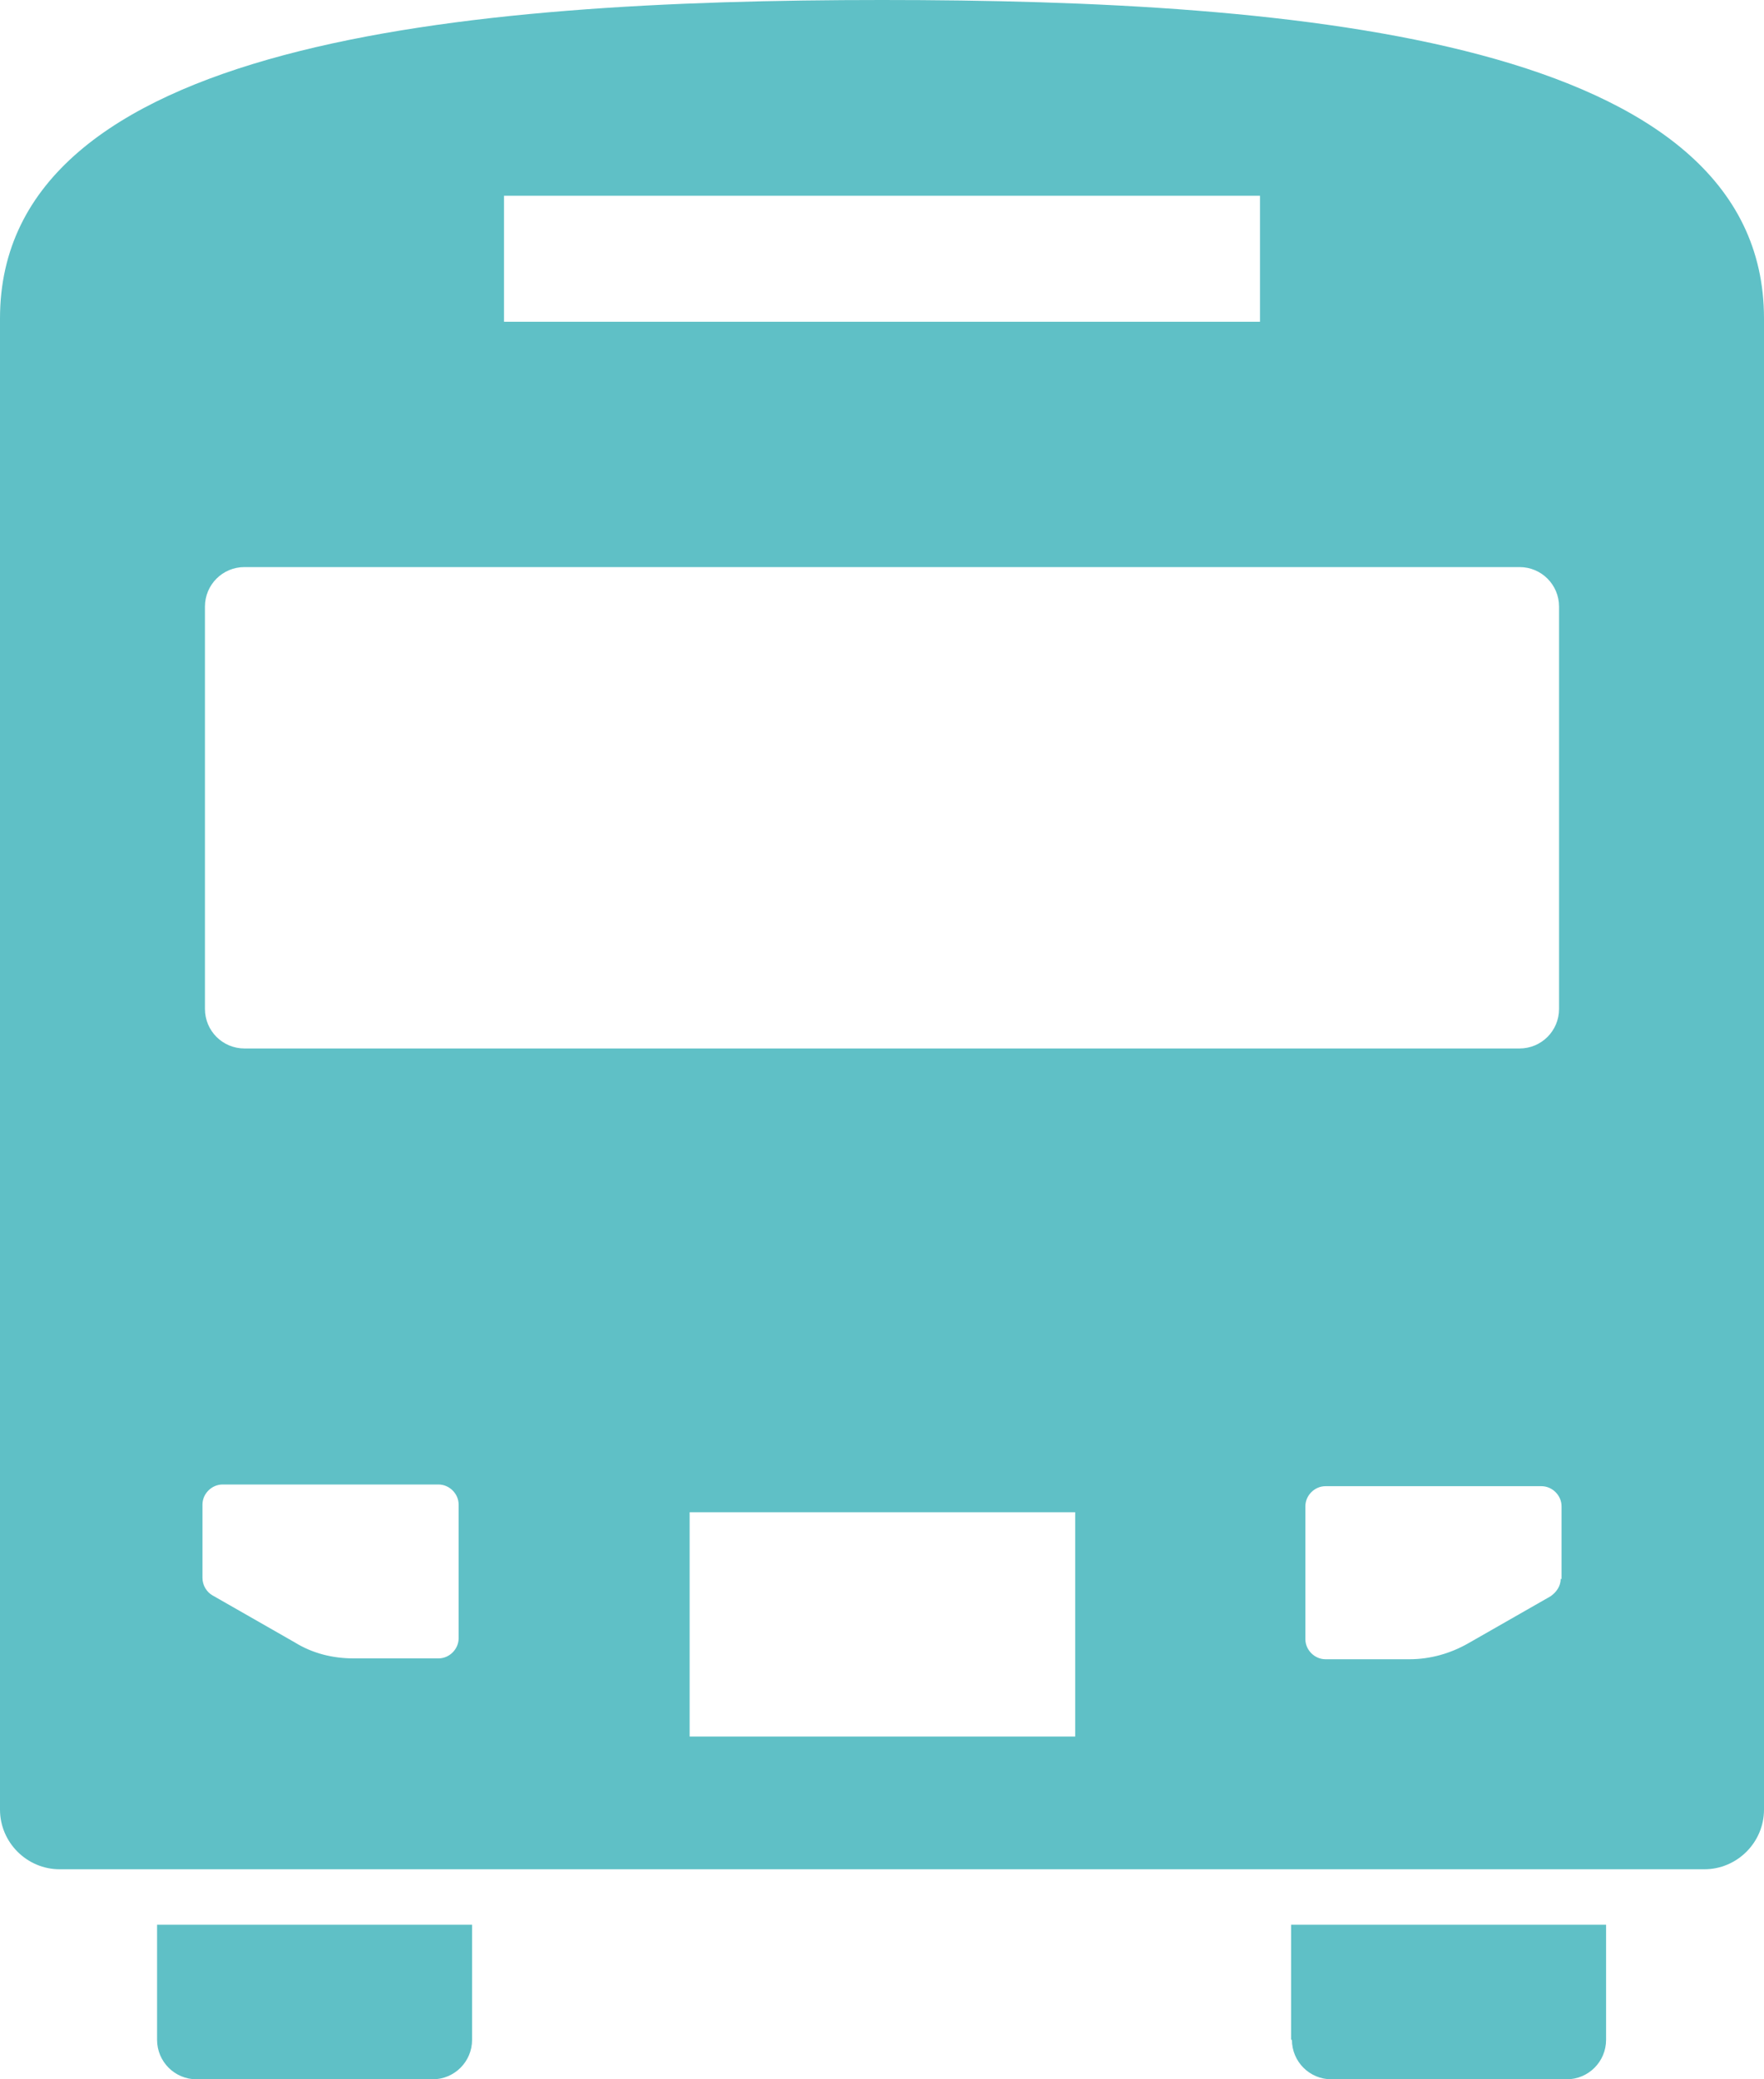 <?xml version="1.0" encoding="UTF-8"?>
<svg id="_レイヤー_2" data-name="レイヤー 2" xmlns="http://www.w3.org/2000/svg" viewBox="0 0 21 24.75">
  <defs>
    <style>
      .cls-1 {
        fill: #5fc0c6;
      }
    </style>
  </defs>
  <g id="main">
    <g>
      <path class="cls-1" d="M1.87,24.28c0,.26.21.47.47.47h2.81c.26,0,.47-.21.47-.47v-1.37H1.87v1.37Z"/>
      <path class="cls-1" d="M15.38,24.28c0,.26.21.47.47.47h2.8c.26,0,.47-.21.47-.47v-1.37h-3.75v1.37Z"/>
      <path class="cls-1" d="M10.5,0C5.5,0,0,.49,0,3.79v17.75c0,.39.32.71.71.71h19.58c.39,0,.71-.32.71-.71V3.79c0-3.31-5.5-3.79-10.5-3.79ZM6,2.33h9v1.5H6v-1.5ZM2.44,7.22c0-.26.21-.47.47-.47h15.18c.26,0,.47.21.47.47v4.79c0,.26-.21.47-.47.47H2.91c-.26,0-.47-.21-.47-.47v-4.79ZM5.46,19.5c0,.13-.11.24-.24.24h-1.01c-.25,0-.49-.06-.7-.19l-.98-.56c-.07-.04-.12-.12-.12-.21v-.87c0-.13.11-.24.24-.24h2.57c.13,0,.24.11.24.24v1.58h0ZM12.8,20.67h-4.59v-2.67h4.59v2.67ZM18.58,18.79c0,.09-.05.16-.12.21l-.98.56c-.21.12-.45.19-.7.19h-1c-.13,0-.24-.11-.24-.24v-1.58c0-.13.11-.24.24-.24h2.57c.13,0,.24.11.24.24v.87h0Z"/>
    </g>
  </g>
</svg>